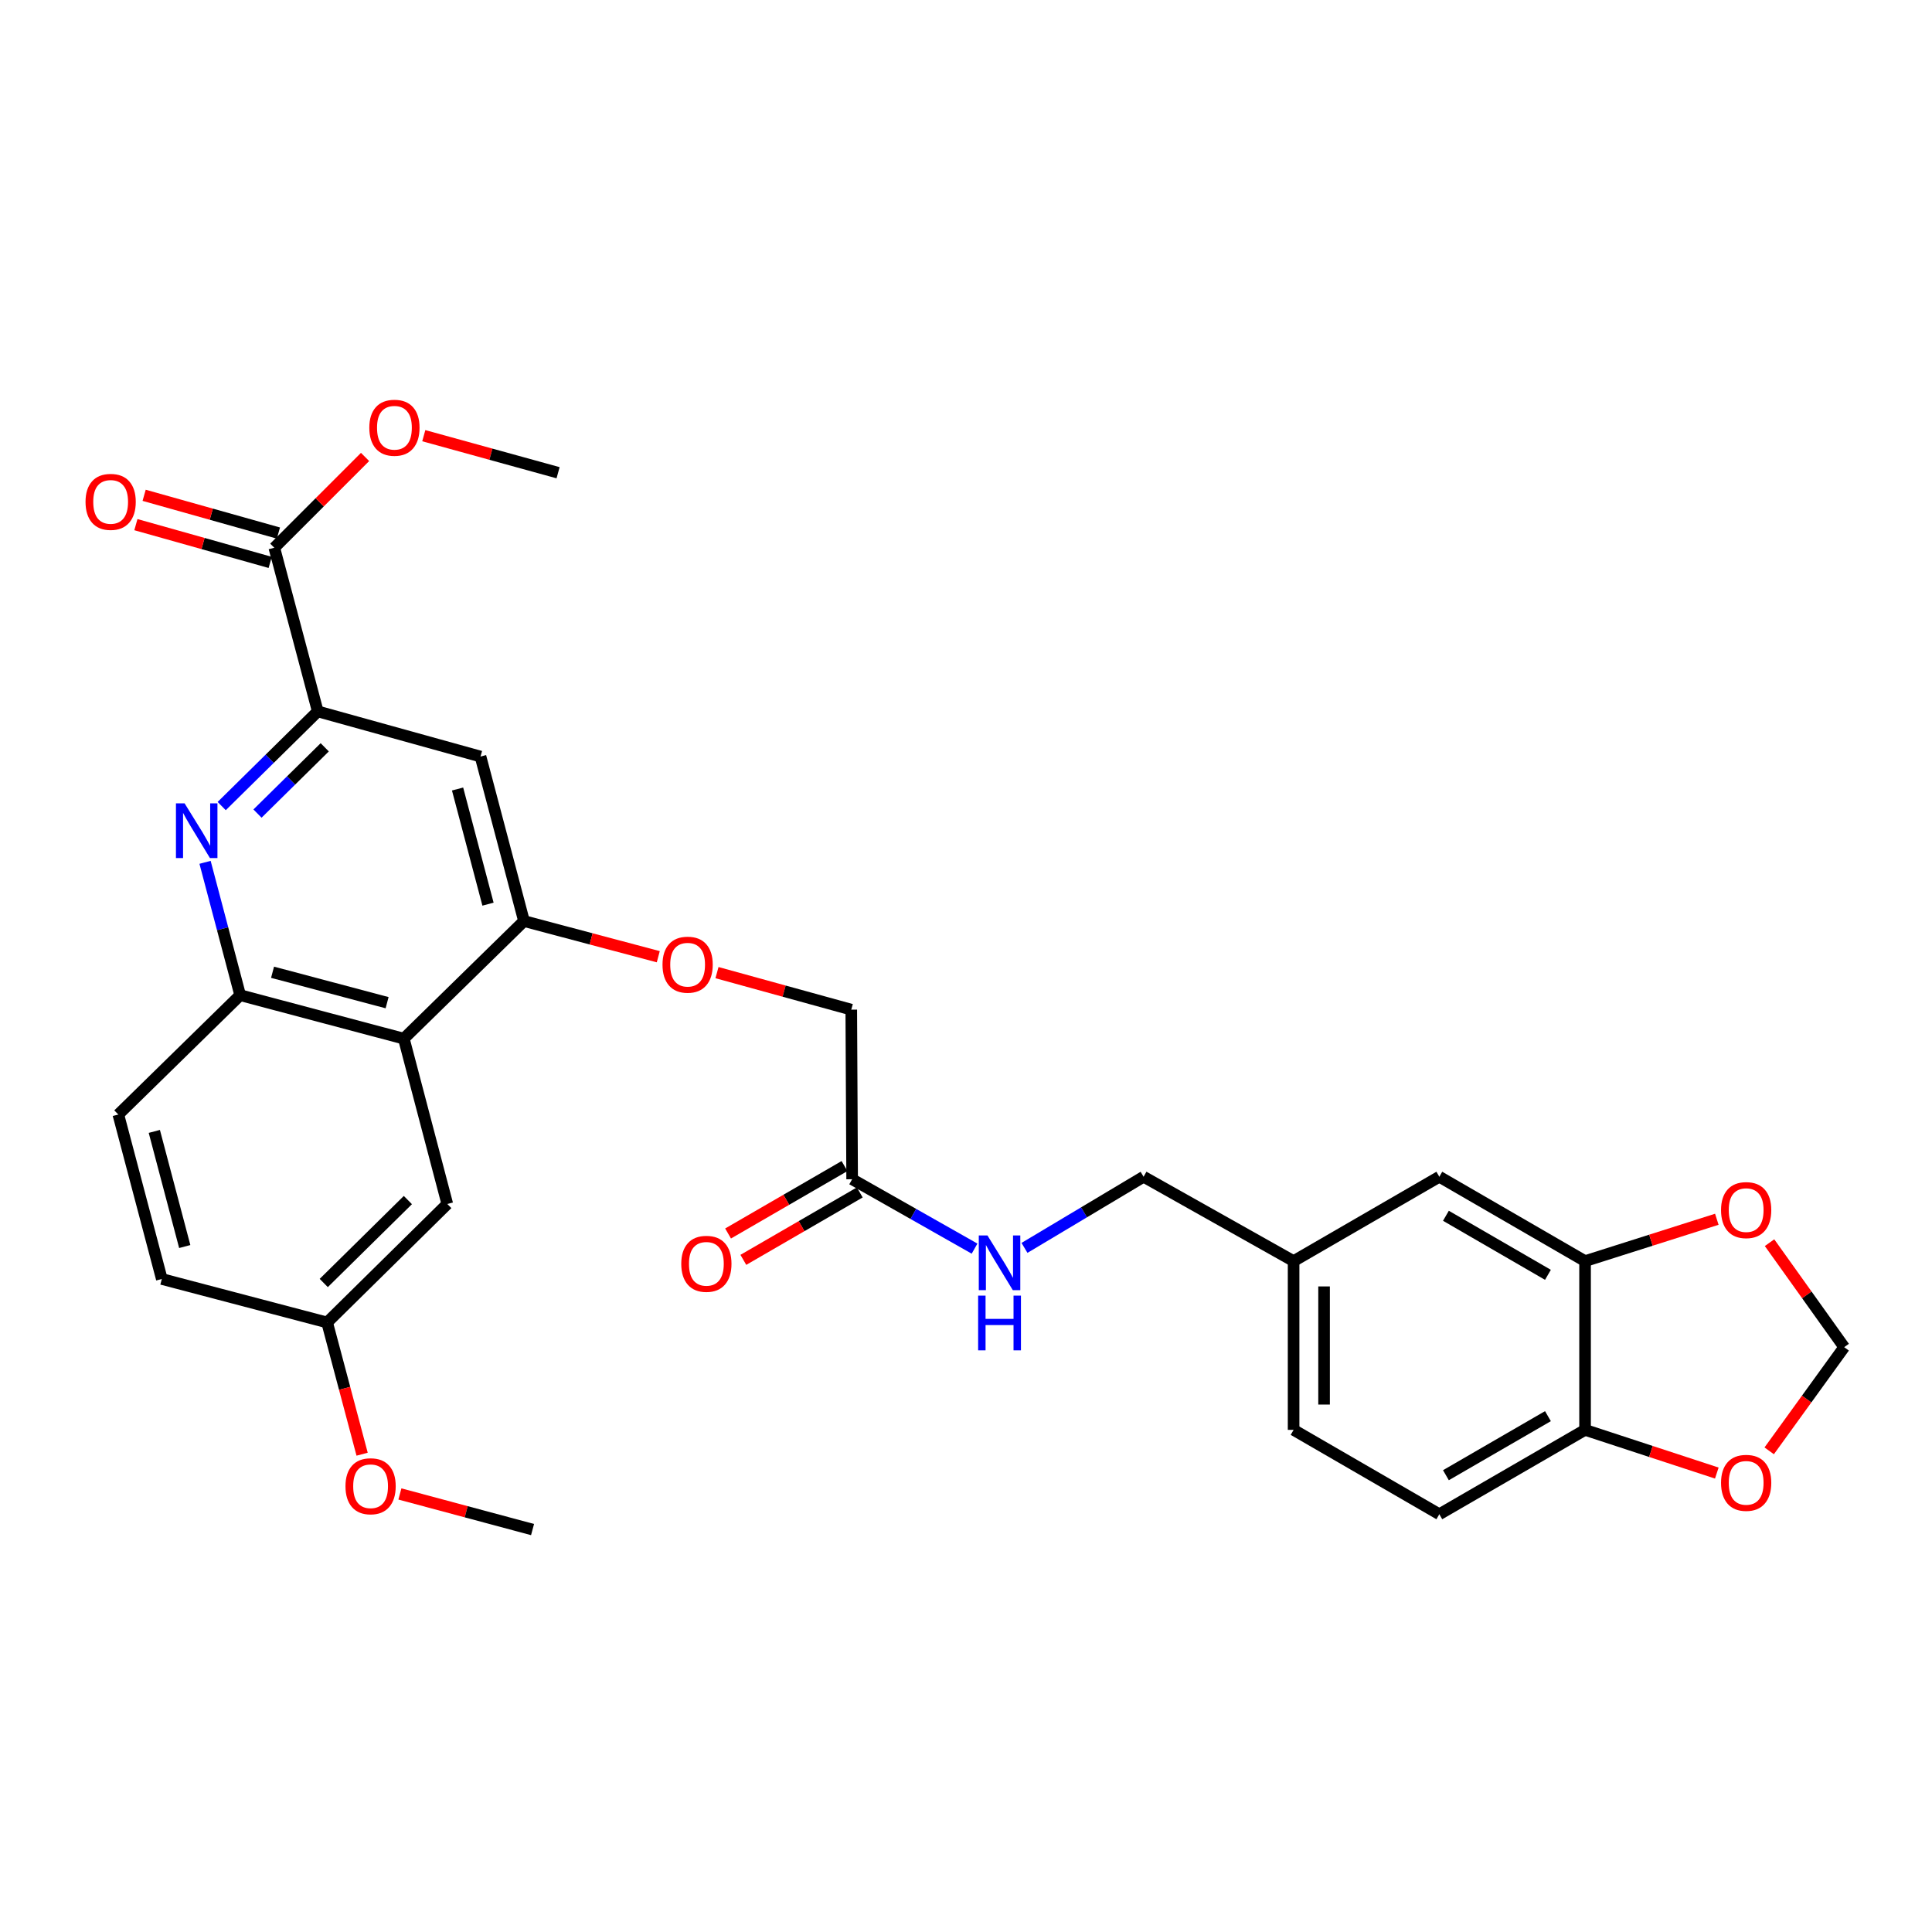 <?xml version='1.0' encoding='iso-8859-1'?>
<svg version='1.1' baseProfile='full'
              xmlns='http://www.w3.org/2000/svg'
                      xmlns:rdkit='http://www.rdkit.org/xml'
                      xmlns:xlink='http://www.w3.org/1999/xlink'
                  xml:space='preserve'
width='1000px' height='1000px' viewBox='0 0 1000 1000'>
<!-- END OF HEADER -->
<rect style='opacity:1.0;fill:#FFFFFF;stroke:none' width='1000' height='1000' x='0' y='0'> </rect>
<path class='bond-0' d='M 114.75,417.224 L 139.61,392.721' style='fill:none;fill-rule:evenodd;stroke:#0000FF;stroke-width:6px;stroke-linecap:butt;stroke-linejoin:miter;stroke-opacity:1' />
<path class='bond-0' d='M 139.61,392.721 L 164.471,368.219' style='fill:none;fill-rule:evenodd;stroke:#000000;stroke-width:6px;stroke-linecap:butt;stroke-linejoin:miter;stroke-opacity:1' />
<path class='bond-0' d='M 133.279,421.106 L 150.682,403.955' style='fill:none;fill-rule:evenodd;stroke:#0000FF;stroke-width:6px;stroke-linecap:butt;stroke-linejoin:miter;stroke-opacity:1' />
<path class='bond-0' d='M 150.682,403.955 L 168.084,386.803' style='fill:none;fill-rule:evenodd;stroke:#000000;stroke-width:6px;stroke-linecap:butt;stroke-linejoin:miter;stroke-opacity:1' />
<path class='bond-3' d='M 106.135,446.338 L 115.224,480.721' style='fill:none;fill-rule:evenodd;stroke:#0000FF;stroke-width:6px;stroke-linecap:butt;stroke-linejoin:miter;stroke-opacity:1' />
<path class='bond-3' d='M 115.224,480.721 L 124.312,515.104' style='fill:none;fill-rule:evenodd;stroke:#000000;stroke-width:6px;stroke-linecap:butt;stroke-linejoin:miter;stroke-opacity:1' />
<path class='bond-4' d='M 164.471,368.219 L 248.713,391.588' style='fill:none;fill-rule:evenodd;stroke:#000000;stroke-width:6px;stroke-linecap:butt;stroke-linejoin:miter;stroke-opacity:1' />
<path class='bond-5' d='M 164.471,368.219 L 141.977,283.504' style='fill:none;fill-rule:evenodd;stroke:#000000;stroke-width:6px;stroke-linecap:butt;stroke-linejoin:miter;stroke-opacity:1' />
<path class='bond-1' d='M 209.019,537.606 L 124.312,515.104' style='fill:none;fill-rule:evenodd;stroke:#000000;stroke-width:6px;stroke-linecap:butt;stroke-linejoin:miter;stroke-opacity:1' />
<path class='bond-1' d='M 200.362,518.987 L 141.068,503.236' style='fill:none;fill-rule:evenodd;stroke:#000000;stroke-width:6px;stroke-linecap:butt;stroke-linejoin:miter;stroke-opacity:1' />
<path class='bond-2' d='M 209.019,537.606 L 271.215,476.733' style='fill:none;fill-rule:evenodd;stroke:#000000;stroke-width:6px;stroke-linecap:butt;stroke-linejoin:miter;stroke-opacity:1' />
<path class='bond-12' d='M 209.019,537.606 L 231.521,623.18' style='fill:none;fill-rule:evenodd;stroke:#000000;stroke-width:6px;stroke-linecap:butt;stroke-linejoin:miter;stroke-opacity:1' />
<path class='bond-10' d='M 271.215,476.733 L 305.968,485.966' style='fill:none;fill-rule:evenodd;stroke:#000000;stroke-width:6px;stroke-linecap:butt;stroke-linejoin:miter;stroke-opacity:1' />
<path class='bond-10' d='M 305.968,485.966 L 340.722,495.199' style='fill:none;fill-rule:evenodd;stroke:#FF0000;stroke-width:6px;stroke-linecap:butt;stroke-linejoin:miter;stroke-opacity:1' />
<path class='bond-30' d='M 271.215,476.733 L 248.713,391.588' style='fill:none;fill-rule:evenodd;stroke:#000000;stroke-width:6px;stroke-linecap:butt;stroke-linejoin:miter;stroke-opacity:1' />
<path class='bond-30' d='M 252.591,467.991 L 236.839,408.39' style='fill:none;fill-rule:evenodd;stroke:#000000;stroke-width:6px;stroke-linecap:butt;stroke-linejoin:miter;stroke-opacity:1' />
<path class='bond-17' d='M 124.312,515.104 L 61.249,576.87' style='fill:none;fill-rule:evenodd;stroke:#000000;stroke-width:6px;stroke-linecap:butt;stroke-linejoin:miter;stroke-opacity:1' />
<path class='bond-16' d='M 144.112,275.912 L 109.358,266.141' style='fill:none;fill-rule:evenodd;stroke:#000000;stroke-width:6px;stroke-linecap:butt;stroke-linejoin:miter;stroke-opacity:1' />
<path class='bond-16' d='M 109.358,266.141 L 74.605,256.369' style='fill:none;fill-rule:evenodd;stroke:#FF0000;stroke-width:6px;stroke-linecap:butt;stroke-linejoin:miter;stroke-opacity:1' />
<path class='bond-16' d='M 139.843,291.096 L 105.089,281.324' style='fill:none;fill-rule:evenodd;stroke:#000000;stroke-width:6px;stroke-linecap:butt;stroke-linejoin:miter;stroke-opacity:1' />
<path class='bond-16' d='M 105.089,281.324 L 70.336,271.553' style='fill:none;fill-rule:evenodd;stroke:#FF0000;stroke-width:6px;stroke-linecap:butt;stroke-linejoin:miter;stroke-opacity:1' />
<path class='bond-24' d='M 141.977,283.504 L 165.467,260.01' style='fill:none;fill-rule:evenodd;stroke:#000000;stroke-width:6px;stroke-linecap:butt;stroke-linejoin:miter;stroke-opacity:1' />
<path class='bond-24' d='M 165.467,260.01 L 188.957,236.517' style='fill:none;fill-rule:evenodd;stroke:#FF0000;stroke-width:6px;stroke-linecap:butt;stroke-linejoin:miter;stroke-opacity:1' />
<path class='bond-6' d='M 820.427,652.753 L 744.992,609.081' style='fill:none;fill-rule:evenodd;stroke:#000000;stroke-width:6px;stroke-linecap:butt;stroke-linejoin:miter;stroke-opacity:1' />
<path class='bond-6' d='M 801.21,659.852 L 748.405,629.282' style='fill:none;fill-rule:evenodd;stroke:#000000;stroke-width:6px;stroke-linecap:butt;stroke-linejoin:miter;stroke-opacity:1' />
<path class='bond-9' d='M 820.427,652.753 L 854.526,641.921' style='fill:none;fill-rule:evenodd;stroke:#000000;stroke-width:6px;stroke-linecap:butt;stroke-linejoin:miter;stroke-opacity:1' />
<path class='bond-9' d='M 854.526,641.921 L 888.624,631.089' style='fill:none;fill-rule:evenodd;stroke:#FF0000;stroke-width:6px;stroke-linecap:butt;stroke-linejoin:miter;stroke-opacity:1' />
<path class='bond-32' d='M 820.427,652.753 L 820.427,740.097' style='fill:none;fill-rule:evenodd;stroke:#000000;stroke-width:6px;stroke-linecap:butt;stroke-linejoin:miter;stroke-opacity:1' />
<path class='bond-7' d='M 441.066,610.378 L 440.619,522.587' style='fill:none;fill-rule:evenodd;stroke:#000000;stroke-width:6px;stroke-linecap:butt;stroke-linejoin:miter;stroke-opacity:1' />
<path class='bond-14' d='M 441.066,610.378 L 472.747,628.334' style='fill:none;fill-rule:evenodd;stroke:#000000;stroke-width:6px;stroke-linecap:butt;stroke-linejoin:miter;stroke-opacity:1' />
<path class='bond-14' d='M 472.747,628.334 L 504.428,646.291' style='fill:none;fill-rule:evenodd;stroke:#0000FF;stroke-width:6px;stroke-linecap:butt;stroke-linejoin:miter;stroke-opacity:1' />
<path class='bond-18' d='M 437.114,603.554 L 406.981,621.003' style='fill:none;fill-rule:evenodd;stroke:#000000;stroke-width:6px;stroke-linecap:butt;stroke-linejoin:miter;stroke-opacity:1' />
<path class='bond-18' d='M 406.981,621.003 L 376.849,638.453' style='fill:none;fill-rule:evenodd;stroke:#FF0000;stroke-width:6px;stroke-linecap:butt;stroke-linejoin:miter;stroke-opacity:1' />
<path class='bond-18' d='M 445.018,617.203 L 414.885,634.652' style='fill:none;fill-rule:evenodd;stroke:#000000;stroke-width:6px;stroke-linecap:butt;stroke-linejoin:miter;stroke-opacity:1' />
<path class='bond-18' d='M 414.885,634.652 L 384.753,652.102' style='fill:none;fill-rule:evenodd;stroke:#FF0000;stroke-width:6px;stroke-linecap:butt;stroke-linejoin:miter;stroke-opacity:1' />
<path class='bond-8' d='M 820.427,740.097 L 744.992,783.769' style='fill:none;fill-rule:evenodd;stroke:#000000;stroke-width:6px;stroke-linecap:butt;stroke-linejoin:miter;stroke-opacity:1' />
<path class='bond-8' d='M 801.21,732.998 L 748.405,763.569' style='fill:none;fill-rule:evenodd;stroke:#000000;stroke-width:6px;stroke-linecap:butt;stroke-linejoin:miter;stroke-opacity:1' />
<path class='bond-11' d='M 820.427,740.097 L 854.522,751.276' style='fill:none;fill-rule:evenodd;stroke:#000000;stroke-width:6px;stroke-linecap:butt;stroke-linejoin:miter;stroke-opacity:1' />
<path class='bond-11' d='M 854.522,751.276 L 888.617,762.455' style='fill:none;fill-rule:evenodd;stroke:#FF0000;stroke-width:6px;stroke-linecap:butt;stroke-linejoin:miter;stroke-opacity:1' />
<path class='bond-13' d='M 915.912,643.207 L 935.229,670.25' style='fill:none;fill-rule:evenodd;stroke:#FF0000;stroke-width:6px;stroke-linecap:butt;stroke-linejoin:miter;stroke-opacity:1' />
<path class='bond-13' d='M 935.229,670.25 L 954.545,697.293' style='fill:none;fill-rule:evenodd;stroke:#000000;stroke-width:6px;stroke-linecap:butt;stroke-linejoin:miter;stroke-opacity:1' />
<path class='bond-20' d='M 371.109,503.425 L 405.864,513.006' style='fill:none;fill-rule:evenodd;stroke:#FF0000;stroke-width:6px;stroke-linecap:butt;stroke-linejoin:miter;stroke-opacity:1' />
<path class='bond-20' d='M 405.864,513.006 L 440.619,522.587' style='fill:none;fill-rule:evenodd;stroke:#000000;stroke-width:6px;stroke-linecap:butt;stroke-linejoin:miter;stroke-opacity:1' />
<path class='bond-33' d='M 915.734,750.952 L 935.14,724.122' style='fill:none;fill-rule:evenodd;stroke:#FF0000;stroke-width:6px;stroke-linecap:butt;stroke-linejoin:miter;stroke-opacity:1' />
<path class='bond-33' d='M 935.14,724.122 L 954.545,697.293' style='fill:none;fill-rule:evenodd;stroke:#000000;stroke-width:6px;stroke-linecap:butt;stroke-linejoin:miter;stroke-opacity:1' />
<path class='bond-31' d='M 231.521,623.18 L 169.316,684.508' style='fill:none;fill-rule:evenodd;stroke:#000000;stroke-width:6px;stroke-linecap:butt;stroke-linejoin:miter;stroke-opacity:1' />
<path class='bond-31' d='M 211.117,621.148 L 167.573,664.078' style='fill:none;fill-rule:evenodd;stroke:#000000;stroke-width:6px;stroke-linecap:butt;stroke-linejoin:miter;stroke-opacity:1' />
<path class='bond-23' d='M 530.272,645.908 L 561.096,627.495' style='fill:none;fill-rule:evenodd;stroke:#0000FF;stroke-width:6px;stroke-linecap:butt;stroke-linejoin:miter;stroke-opacity:1' />
<path class='bond-23' d='M 561.096,627.495 L 591.92,609.081' style='fill:none;fill-rule:evenodd;stroke:#000000;stroke-width:6px;stroke-linecap:butt;stroke-linejoin:miter;stroke-opacity:1' />
<path class='bond-15' d='M 744.992,609.081 L 669.564,652.753' style='fill:none;fill-rule:evenodd;stroke:#000000;stroke-width:6px;stroke-linecap:butt;stroke-linejoin:miter;stroke-opacity:1' />
<path class='bond-25' d='M 61.249,576.87 L 83.751,662.006' style='fill:none;fill-rule:evenodd;stroke:#000000;stroke-width:6px;stroke-linecap:butt;stroke-linejoin:miter;stroke-opacity:1' />
<path class='bond-25' d='M 79.873,585.611 L 95.624,645.206' style='fill:none;fill-rule:evenodd;stroke:#000000;stroke-width:6px;stroke-linecap:butt;stroke-linejoin:miter;stroke-opacity:1' />
<path class='bond-19' d='M 744.992,783.769 L 669.564,740.097' style='fill:none;fill-rule:evenodd;stroke:#000000;stroke-width:6px;stroke-linecap:butt;stroke-linejoin:miter;stroke-opacity:1' />
<path class='bond-21' d='M 669.564,652.753 L 591.92,609.081' style='fill:none;fill-rule:evenodd;stroke:#000000;stroke-width:6px;stroke-linecap:butt;stroke-linejoin:miter;stroke-opacity:1' />
<path class='bond-26' d='M 669.564,652.753 L 669.564,740.097' style='fill:none;fill-rule:evenodd;stroke:#000000;stroke-width:6px;stroke-linecap:butt;stroke-linejoin:miter;stroke-opacity:1' />
<path class='bond-26' d='M 685.337,665.855 L 685.337,726.996' style='fill:none;fill-rule:evenodd;stroke:#000000;stroke-width:6px;stroke-linecap:butt;stroke-linejoin:miter;stroke-opacity:1' />
<path class='bond-22' d='M 169.316,684.508 L 83.751,662.006' style='fill:none;fill-rule:evenodd;stroke:#000000;stroke-width:6px;stroke-linecap:butt;stroke-linejoin:miter;stroke-opacity:1' />
<path class='bond-27' d='M 169.316,684.508 L 178.374,718.598' style='fill:none;fill-rule:evenodd;stroke:#000000;stroke-width:6px;stroke-linecap:butt;stroke-linejoin:miter;stroke-opacity:1' />
<path class='bond-27' d='M 178.374,718.598 L 187.431,752.687' style='fill:none;fill-rule:evenodd;stroke:#FF0000;stroke-width:6px;stroke-linecap:butt;stroke-linejoin:miter;stroke-opacity:1' />
<path class='bond-28' d='M 219.352,225.509 L 254.107,235.098' style='fill:none;fill-rule:evenodd;stroke:#FF0000;stroke-width:6px;stroke-linecap:butt;stroke-linejoin:miter;stroke-opacity:1' />
<path class='bond-28' d='M 254.107,235.098 L 288.862,244.686' style='fill:none;fill-rule:evenodd;stroke:#000000;stroke-width:6px;stroke-linecap:butt;stroke-linejoin:miter;stroke-opacity:1' />
<path class='bond-29' d='M 206.988,773.269 L 241.318,782.484' style='fill:none;fill-rule:evenodd;stroke:#FF0000;stroke-width:6px;stroke-linecap:butt;stroke-linejoin:miter;stroke-opacity:1' />
<path class='bond-29' d='M 241.318,782.484 L 275.648,791.699' style='fill:none;fill-rule:evenodd;stroke:#000000;stroke-width:6px;stroke-linecap:butt;stroke-linejoin:miter;stroke-opacity:1' />
<path  class='atom-0' d='M 95.55 415.817
L 104.83 430.817
Q 105.75 432.297, 107.23 434.977
Q 108.71 437.657, 108.79 437.817
L 108.79 415.817
L 112.55 415.817
L 112.55 444.137
L 108.67 444.137
L 98.71 427.737
Q 97.55 425.817, 96.31 423.617
Q 95.11 421.417, 94.75 420.737
L 94.75 444.137
L 91.07 444.137
L 91.07 415.817
L 95.55 415.817
' fill='#0000FF'/>
<path  class='atom-10' d='M 890.811 626.344
Q 890.811 619.544, 894.171 615.744
Q 897.531 611.944, 903.811 611.944
Q 910.091 611.944, 913.451 615.744
Q 916.811 619.544, 916.811 626.344
Q 916.811 633.224, 913.411 637.144
Q 910.011 641.024, 903.811 641.024
Q 897.571 641.024, 894.171 637.144
Q 890.811 633.264, 890.811 626.344
M 903.811 637.824
Q 908.131 637.824, 910.451 634.944
Q 912.811 632.024, 912.811 626.344
Q 912.811 620.784, 910.451 617.984
Q 908.131 615.144, 903.811 615.144
Q 899.491 615.144, 897.131 617.944
Q 894.811 620.744, 894.811 626.344
Q 894.811 632.064, 897.131 634.944
Q 899.491 637.824, 903.811 637.824
' fill='#FF0000'/>
<path  class='atom-11' d='M 342.913 499.315
Q 342.913 492.515, 346.273 488.715
Q 349.633 484.915, 355.913 484.915
Q 362.193 484.915, 365.553 488.715
Q 368.913 492.515, 368.913 499.315
Q 368.913 506.195, 365.513 510.115
Q 362.113 513.995, 355.913 513.995
Q 349.673 513.995, 346.273 510.115
Q 342.913 506.235, 342.913 499.315
M 355.913 510.795
Q 360.233 510.795, 362.553 507.915
Q 364.913 504.995, 364.913 499.315
Q 364.913 493.755, 362.553 490.955
Q 360.233 488.115, 355.913 488.115
Q 351.593 488.115, 349.233 490.915
Q 346.913 493.715, 346.913 499.315
Q 346.913 505.035, 349.233 507.915
Q 351.593 510.795, 355.913 510.795
' fill='#FF0000'/>
<path  class='atom-12' d='M 890.811 767.516
Q 890.811 760.716, 894.171 756.916
Q 897.531 753.116, 903.811 753.116
Q 910.091 753.116, 913.451 756.916
Q 916.811 760.716, 916.811 767.516
Q 916.811 774.396, 913.411 778.316
Q 910.011 782.196, 903.811 782.196
Q 897.571 782.196, 894.171 778.316
Q 890.811 774.436, 890.811 767.516
M 903.811 778.996
Q 908.131 778.996, 910.451 776.116
Q 912.811 773.196, 912.811 767.516
Q 912.811 761.956, 910.451 759.156
Q 908.131 756.316, 903.811 756.316
Q 899.491 756.316, 897.131 759.116
Q 894.811 761.916, 894.811 767.516
Q 894.811 773.236, 897.131 776.116
Q 899.491 778.996, 903.811 778.996
' fill='#FF0000'/>
<path  class='atom-15' d='M 511.101 639.461
L 520.381 654.461
Q 521.301 655.941, 522.781 658.621
Q 524.261 661.301, 524.341 661.461
L 524.341 639.461
L 528.101 639.461
L 528.101 667.781
L 524.221 667.781
L 514.261 651.381
Q 513.101 649.461, 511.861 647.261
Q 510.661 645.061, 510.301 644.381
L 510.301 667.781
L 506.621 667.781
L 506.621 639.461
L 511.101 639.461
' fill='#0000FF'/>
<path  class='atom-15' d='M 506.281 670.613
L 510.121 670.613
L 510.121 682.653
L 524.601 682.653
L 524.601 670.613
L 528.441 670.613
L 528.441 698.933
L 524.601 698.933
L 524.601 685.853
L 510.121 685.853
L 510.121 698.933
L 506.281 698.933
L 506.281 670.613
' fill='#0000FF'/>
<path  class='atom-17' d='M 44.271 259.767
Q 44.271 252.967, 47.631 249.167
Q 50.991 245.367, 57.271 245.367
Q 63.551 245.367, 66.911 249.167
Q 70.271 252.967, 70.271 259.767
Q 70.271 266.647, 66.871 270.567
Q 63.471 274.447, 57.271 274.447
Q 51.031 274.447, 47.631 270.567
Q 44.271 266.687, 44.271 259.767
M 57.271 271.247
Q 61.591 271.247, 63.911 268.367
Q 66.271 265.447, 66.271 259.767
Q 66.271 254.207, 63.911 251.407
Q 61.591 248.567, 57.271 248.567
Q 52.951 248.567, 50.591 251.367
Q 48.271 254.167, 48.271 259.767
Q 48.271 265.487, 50.591 268.367
Q 52.951 271.247, 57.271 271.247
' fill='#FF0000'/>
<path  class='atom-19' d='M 352.621 654.148
Q 352.621 647.348, 355.981 643.548
Q 359.341 639.748, 365.621 639.748
Q 371.901 639.748, 375.261 643.548
Q 378.621 647.348, 378.621 654.148
Q 378.621 661.028, 375.221 664.948
Q 371.821 668.828, 365.621 668.828
Q 359.381 668.828, 355.981 664.948
Q 352.621 661.068, 352.621 654.148
M 365.621 665.628
Q 369.941 665.628, 372.261 662.748
Q 374.621 659.828, 374.621 654.148
Q 374.621 648.588, 372.261 645.788
Q 369.941 642.948, 365.621 642.948
Q 361.301 642.948, 358.941 645.748
Q 356.621 648.548, 356.621 654.148
Q 356.621 659.868, 358.941 662.748
Q 361.301 665.628, 365.621 665.628
' fill='#FF0000'/>
<path  class='atom-25' d='M 191.156 221.397
Q 191.156 214.597, 194.516 210.797
Q 197.876 206.997, 204.156 206.997
Q 210.436 206.997, 213.796 210.797
Q 217.156 214.597, 217.156 221.397
Q 217.156 228.277, 213.756 232.197
Q 210.356 236.077, 204.156 236.077
Q 197.916 236.077, 194.516 232.197
Q 191.156 228.317, 191.156 221.397
M 204.156 232.877
Q 208.476 232.877, 210.796 229.997
Q 213.156 227.077, 213.156 221.397
Q 213.156 215.837, 210.796 213.037
Q 208.476 210.197, 204.156 210.197
Q 199.836 210.197, 197.476 212.997
Q 195.156 215.797, 195.156 221.397
Q 195.156 227.117, 197.476 229.997
Q 199.836 232.877, 204.156 232.877
' fill='#FF0000'/>
<path  class='atom-28' d='M 178.818 769.277
Q 178.818 762.477, 182.178 758.677
Q 185.538 754.877, 191.818 754.877
Q 198.098 754.877, 201.458 758.677
Q 204.818 762.477, 204.818 769.277
Q 204.818 776.157, 201.418 780.077
Q 198.018 783.957, 191.818 783.957
Q 185.578 783.957, 182.178 780.077
Q 178.818 776.197, 178.818 769.277
M 191.818 780.757
Q 196.138 780.757, 198.458 777.877
Q 200.818 774.957, 200.818 769.277
Q 200.818 763.717, 198.458 760.917
Q 196.138 758.077, 191.818 758.077
Q 187.498 758.077, 185.138 760.877
Q 182.818 763.677, 182.818 769.277
Q 182.818 774.997, 185.138 777.877
Q 187.498 780.757, 191.818 780.757
' fill='#FF0000'/>
</svg>
